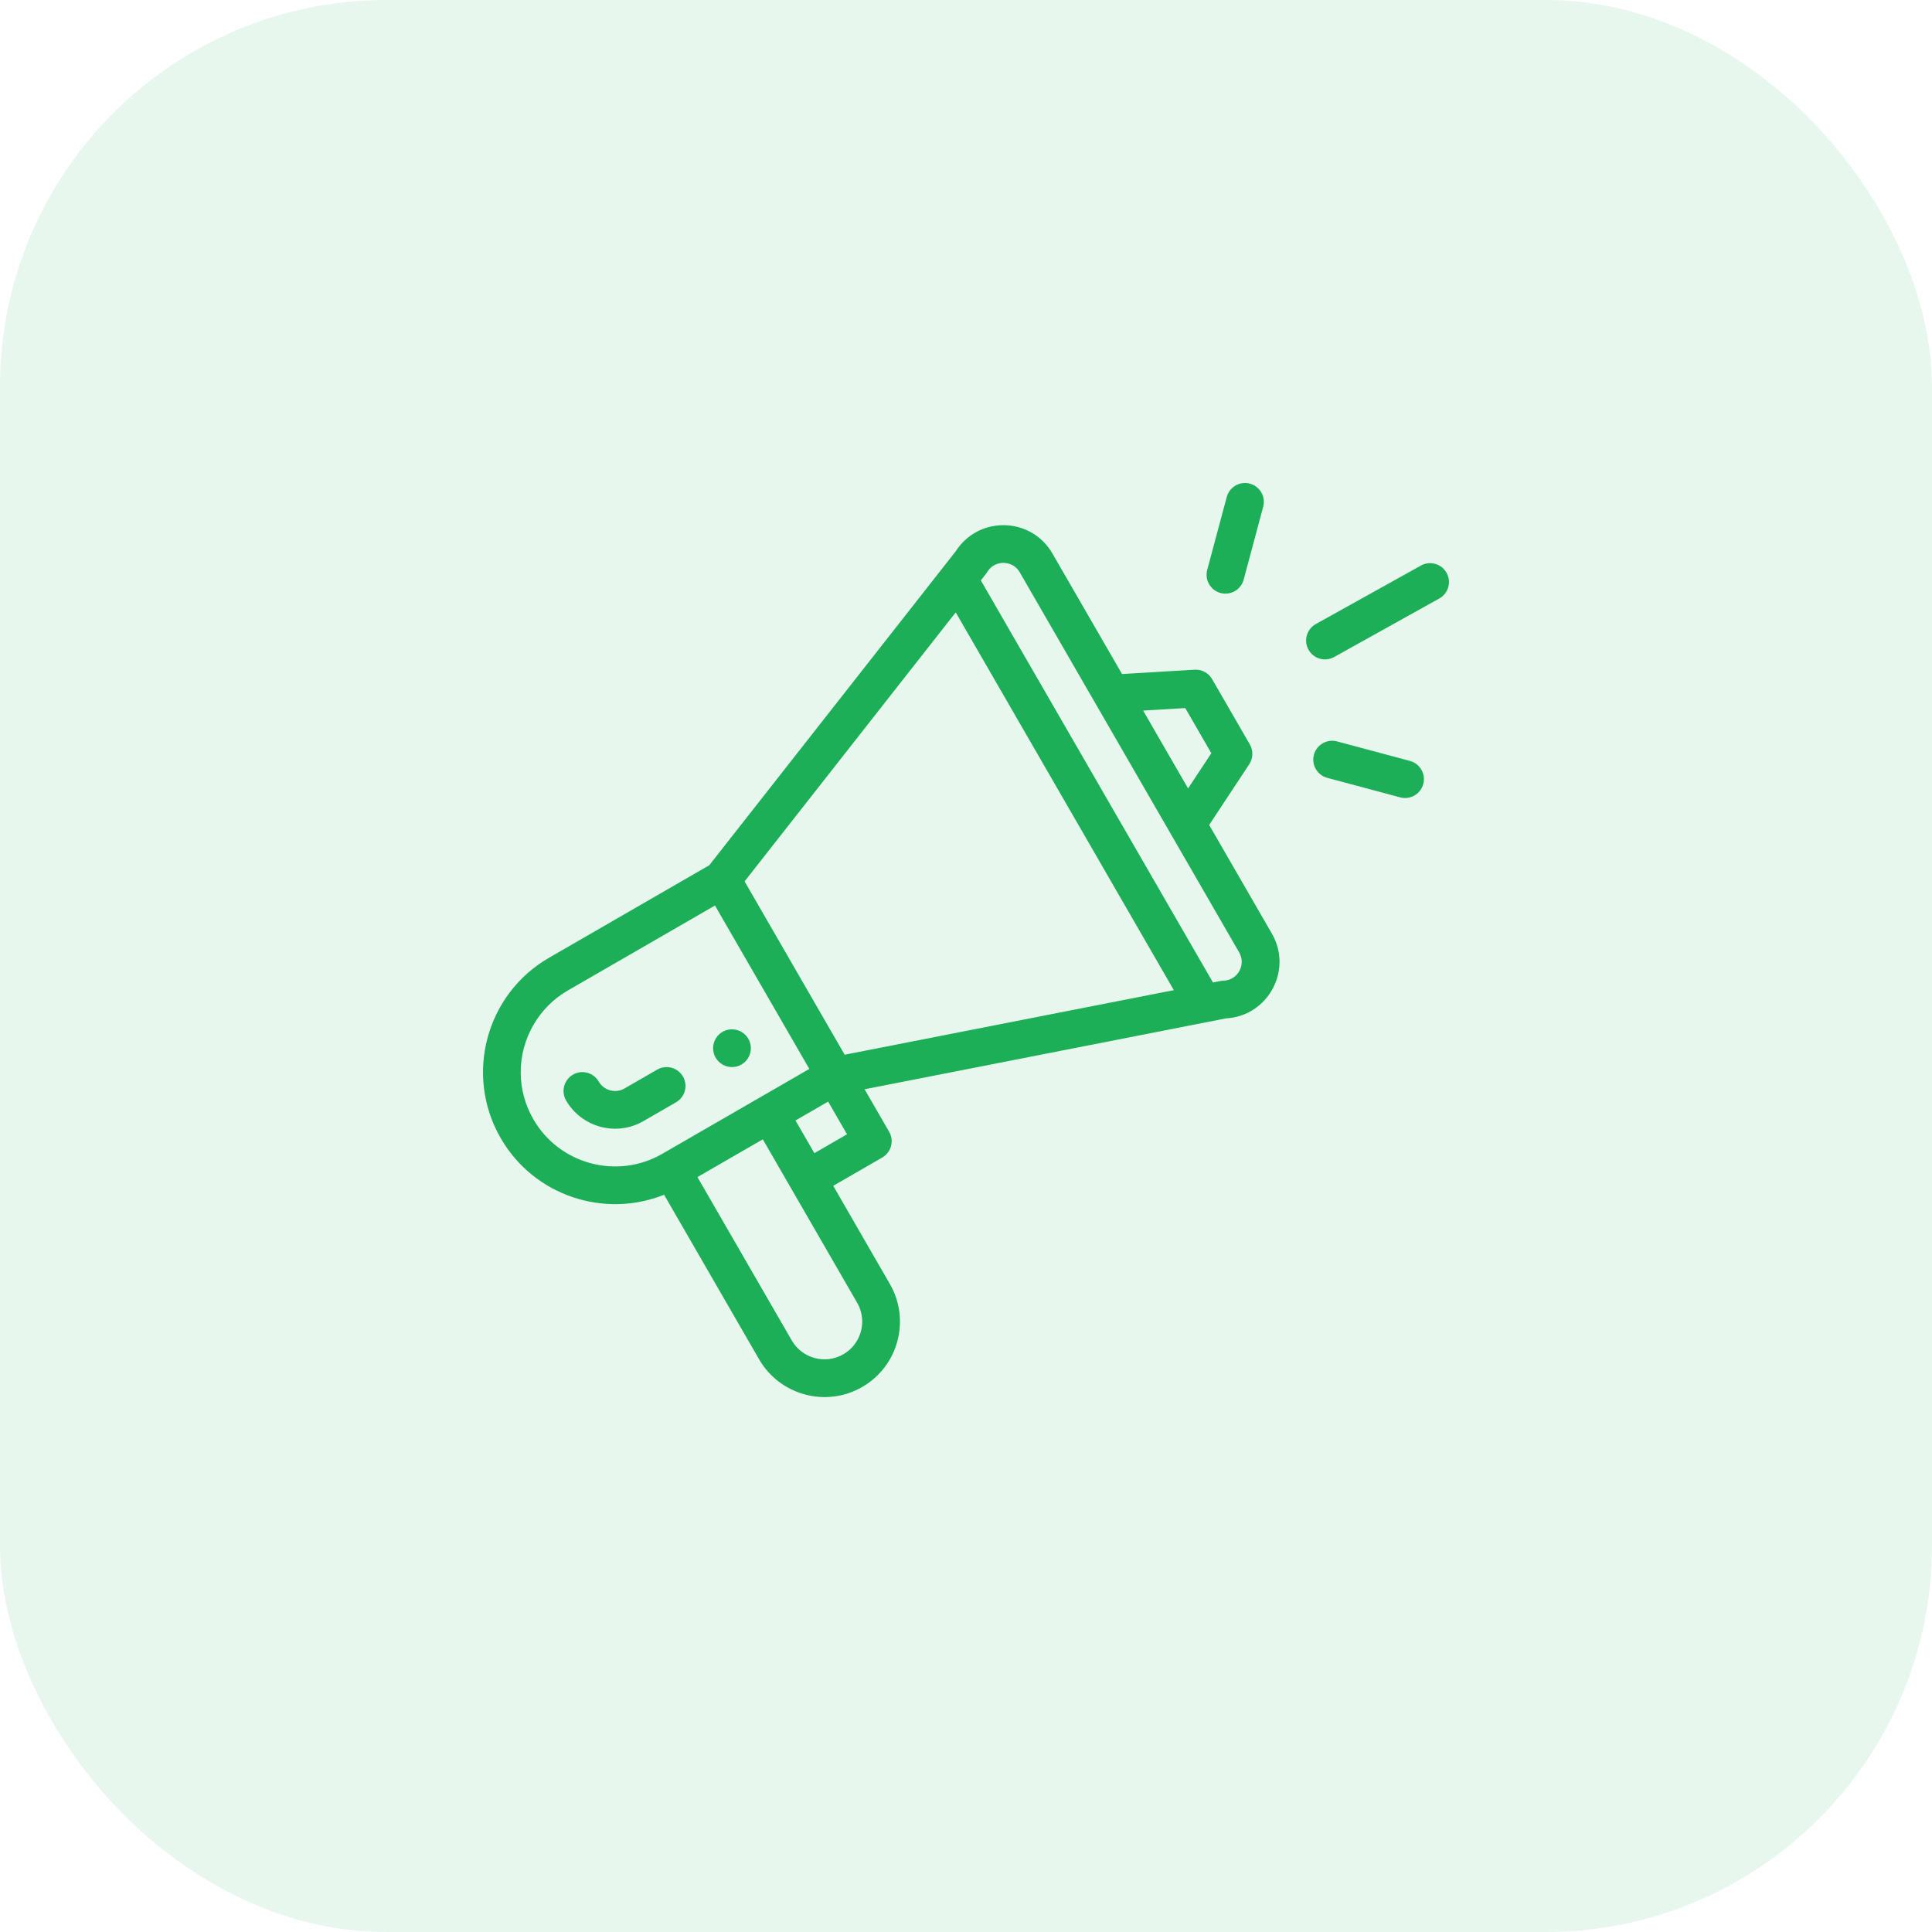 <svg width="60" height="60" viewBox="0 0 60 60" fill="none" xmlns="http://www.w3.org/2000/svg">
<rect opacity="0.1" width="60" height="60" rx="12" fill="#1CAF57"/>
<path d="M23.026 33.06C23.306 32.898 23.401 32.54 23.24 32.26C23.078 31.98 22.72 31.884 22.439 32.045C22.159 32.207 22.063 32.566 22.225 32.846C22.387 33.126 22.745 33.222 23.026 33.06Z" fill="#1CAF57"/>
<path d="M20.624 37.104L23.575 42.216C24.212 43.32 25.644 43.728 26.777 43.074C27.898 42.426 28.283 40.994 27.634 39.872L25.877 36.827L27.399 35.948C27.679 35.786 27.775 35.428 27.613 35.148L26.851 33.828C26.942 33.81 27.54 33.693 38.074 31.627C39.377 31.556 40.157 30.131 39.499 28.993L37.552 25.62L38.796 23.735C38.918 23.55 38.926 23.311 38.815 23.119L37.643 21.09C37.532 20.897 37.321 20.785 37.1 20.798L34.846 20.933L32.684 17.189C32.371 16.646 31.81 16.318 31.184 16.31C31.176 16.31 31.169 16.31 31.161 16.31C30.556 16.31 30.007 16.611 29.681 17.12L22.027 26.871L17.051 29.744C15.094 30.873 14.416 33.384 15.55 35.347C16.586 37.141 18.77 37.847 20.624 37.104ZM26.62 40.458C26.943 41.018 26.752 41.734 26.19 42.059C25.627 42.385 24.91 42.184 24.59 41.63L21.66 36.555L23.69 35.383C27.08 41.257 26.565 40.364 26.62 40.458ZM25.291 35.812L24.705 34.797L25.719 34.211L26.305 35.226L25.291 35.812ZM36.809 21.989L37.619 23.392L36.897 24.485L35.501 22.068L36.809 21.989ZM30.662 17.762C30.819 17.505 31.068 17.479 31.169 17.481C31.269 17.483 31.519 17.514 31.669 17.774L38.484 29.579C38.706 29.963 38.436 30.446 37.991 30.457C37.911 30.459 37.874 30.474 37.67 30.512L30.461 18.025C30.612 17.831 30.631 17.812 30.662 17.762ZM29.681 19.018L36.454 30.75L26.232 32.755L23.124 27.372L29.681 19.018ZM16.565 34.761C16.307 34.316 16.171 33.81 16.171 33.299C16.171 32.254 16.733 31.28 17.637 30.759L22.204 28.122L25.134 33.196L20.567 35.833C19.168 36.641 17.372 36.16 16.565 34.761Z" fill="#1CAF57"/>
<path d="M21.21 33.432C21.048 33.152 20.69 33.055 20.41 33.217L19.395 33.803C19.115 33.965 18.756 33.868 18.594 33.589C18.433 33.309 18.074 33.212 17.794 33.374C17.514 33.536 17.418 33.895 17.58 34.175C18.062 35.01 19.138 35.305 19.981 34.818L20.996 34.232C21.276 34.07 21.372 33.712 21.21 33.432Z" fill="#1CAF57"/>
<path d="M44.129 17.563L40.864 19.38C40.581 19.538 40.479 19.895 40.637 20.177C40.794 20.46 41.15 20.562 41.434 20.404L44.698 18.587C44.981 18.43 45.083 18.073 44.925 17.79C44.768 17.508 44.411 17.406 44.129 17.563Z" fill="#1CAF57"/>
<path d="M43.787 23.631L41.523 23.025C41.21 22.941 40.889 23.127 40.805 23.439C40.721 23.752 40.907 24.073 41.22 24.157L43.484 24.763C43.798 24.848 44.118 24.659 44.201 24.349C44.285 24.036 44.099 23.715 43.787 23.631Z" fill="#1CAF57"/>
<path d="M38.098 15.434L37.491 17.698C37.407 18.011 37.593 18.332 37.905 18.416C38.218 18.5 38.539 18.315 38.623 18.002L39.23 15.738C39.314 15.425 39.128 15.104 38.816 15.02C38.503 14.936 38.182 15.122 38.098 15.434Z" fill="#1CAF57"/>
</svg>
